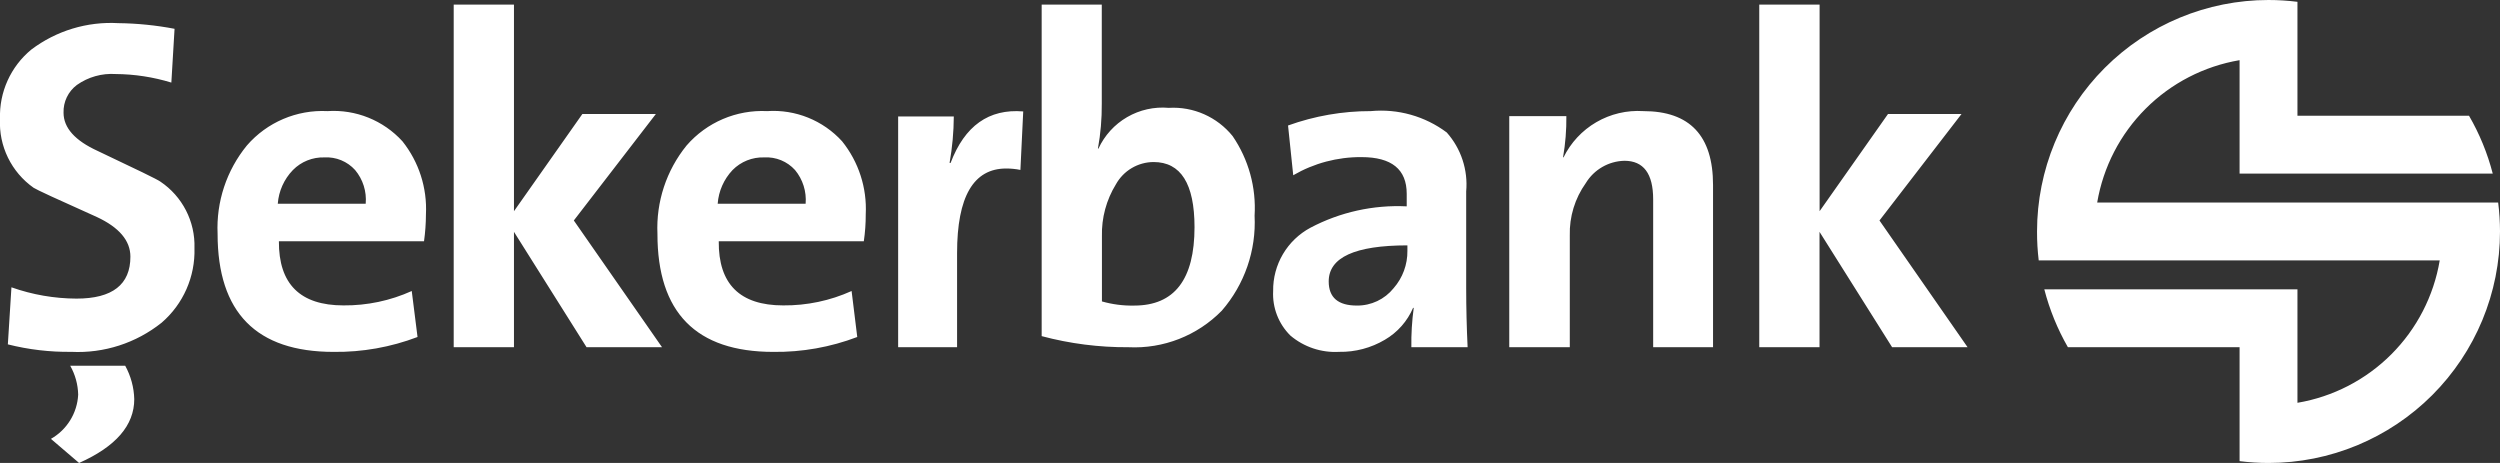 <svg xmlns="http://www.w3.org/2000/svg" width="129.6" height="24" viewBox="0 0 129.6 24">
    <rect x="0" y="0" width="129.6" height="24" fill="#333333" stroke="none"/>
    <defs>
        <clipPath id="clip-path">
            <path id="Path_4" d="M6.491-81.04a3.808 3.808 0 0 1 .469 1.732q0 2.034-2.86 3.308l-1.46-1.249a2.8 2.8 0 0 0 1.413-2.293 3.192 3.192 0 0 0-.414-1.5zM117.6-100a12.283 12.283 0 0 1 1.5.094V-94h8.894a11.891 11.891 0 0 1 1.23 3H116.1v-5.881a9.018 9.018 0 0 0-7.382 7.381h20.787a12.226 12.226 0 0 1 .095 1.5 12 12 0 0 1-12 12 12.2 12.2 0 0 1-1.5-.094V-82h-8.9a12.131 12.131 0 0 1-1.223-3H119.1v5.881a9 9 0 0 0 7.375-7.381h-20.788a12.2 12.2 0 0 1-.087-1.5 12 12 0 0 1 12-12zM6.135-98.8a16.638 16.638 0 0 1 2.914.293l-.166 2.788a10.113 10.113 0 0 0-2.888-.443 3.129 3.129 0 0 0-2.009.566 1.73 1.73 0 0 0-.692 1.438c0 .784.592 1.445 1.77 1.983 2 .947 3.087 1.472 3.247 1.588a4 4 0 0 1 1.77 3.449 4.908 4.908 0 0 1-1.7 3.865A6.956 6.956 0 0 1 3.7-81.76a12.8 12.8 0 0 1-3.293-.388l.186-2.958a10.218 10.218 0 0 0 3.373.586c1.863 0 2.794-.729 2.794-2.174 0-.832-.586-1.52-1.743-2.058q-3.064-1.37-3.274-1.513A4.123 4.123 0 0 1 0-93.838a4.46 4.46 0 0 1 1.623-3.592 6.842 6.842 0 0 1 4.512-1.37zm10.842 4.56a4.83 4.83 0 0 1 3.886 1.565 5.626 5.626 0 0 1 1.218 3.782 10.316 10.316 0 0 1-.1 1.4h-7.523q-.02 3.325 3.348 3.325a8.412 8.412 0 0 0 3.539-.746l.3 2.384a11.823 11.823 0 0 1-4.349.772q-6.012 0-6.016-6.119a6.758 6.758 0 0 1 1.52-4.583 5.183 5.183 0 0 1 4.176-1.78zm54.087 0A5.682 5.682 0 0 1 75-93.132a4.056 4.056 0 0 1 1.007 3.056v4.991c0 1.061.027 2.089.074 3.083h-2.916a13.543 13.543 0 0 1 .121-2.022l-.027-.027a3.518 3.518 0 0 1-1.471 1.666 4.487 4.487 0 0 1-2.364.625 3.593 3.593 0 0 1-2.532-.846A3.03 3.03 0 0 1 66-84.917a3.662 3.662 0 0 1 1.934-3.278 9.689 9.689 0 0 1 4.99-1.108v-.652q0-1.9-2.344-1.9a6.929 6.929 0 0 0-3.539.94l-.269-2.579a12.6 12.6 0 0 1 4.291-.746zm-13.948-5.52v5.137a12.519 12.519 0 0 1-.2 2.328h.027a3.66 3.66 0 0 1 3.644-2.114 3.957 3.957 0 0 1 3.313 1.465 6.6 6.6 0 0 1 1.138 4.127 6.981 6.981 0 0 1-1.7 4.923A6.336 6.336 0 0 1 58.5-82a17.026 17.026 0 0 1-4.5-.575V-99.76zm-17.347 5.52a4.821 4.821 0 0 1 3.886 1.565 5.594 5.594 0 0 1 1.225 3.782 9.315 9.315 0 0 1-.1 1.4h-7.52q-.031 3.325 3.341 3.325a8.443 8.443 0 0 0 3.546-.746l.293 2.384a11.823 11.823 0 0 1-4.349.772q-6.012 0-6.009-6.119a6.789 6.789 0 0 1 1.511-4.581 5.192 5.192 0 0 1 4.176-1.782zm-13.125-5.52v10.708l3.546-5.038H34l-4.253 5.52L34.32-82h-3.913l-3.763-5.981V-82H23.52v-17.76zm26.4 5.536l-.146 3.033a3.691 3.691 0 0 0-.736-.074q-2.547 0-2.547 4.381V-82H46.56v-11.963h2.885a14.258 14.258 0 0 1-.219 2.409h.053q1.095-2.888 3.761-2.67zm32.145-.016q3.615 0 3.615 3.829V-82H85.7v-7.665q0-2-1.491-2a2.409 2.409 0 0 0-2 1.155 4.477 4.477 0 0 0-.831 2.721V-82H78.24v-11.978h2.96a11.658 11.658 0 0 1-.17 2.123l.02.02a4.3 4.3 0 0 1 4.135-2.405zm9.139-5.52v10.708l3.546-5.038h3.811l-4.253 5.52L102-82h-3.913l-3.763-5.981V-82H91.2v-17.76zM72.96-87.28q-4.077 0-4.08 1.867c0 .838.488 1.253 1.459 1.253a2.411 2.411 0 0 0 1.906-.9A2.892 2.892 0 0 0 72.96-87zM59.8-91.6a2.246 2.246 0 0 0-1.951 1.155 4.9 4.9 0 0 0-.725 2.693v3.378a5.648 5.648 0 0 0 1.672.215c2.09 0 3.128-1.356 3.128-4.069Q61.92-91.6 59.8-91.6zm-20.18-.24a2.2 2.2 0 0 0-1.645.656 2.844 2.844 0 0 0-.77 1.744h4.559a2.423 2.423 0 0 0-.548-1.744 2 2 0 0 0-1.601-.656zm-22.8 0a2.195 2.195 0 0 0-1.637.656 2.812 2.812 0 0 0-.783 1.744h4.558a2.393 2.393 0 0 0-.548-1.744 1.993 1.993 0 0 0-1.595-.656z" class="cls-1" transform="translate(0 100)"/>
        </clipPath>
        <clipPath id="clip-path-2">
            <path id="Path_3" d="M-450-316.24h345.6V-562H-450z" class="cls-1" transform="translate(450 562)"/>
        </clipPath>
        <style>
            .cls-1{fill:#fff}
        </style>
    </defs>
    <g id="Group_302" clip-path="url(#clip-path)">
        <g id="Group_301" clip-path="url(#clip-path-2)" transform="translate(-108 -110.88)">
            <path id="Path_2" d="M-5-78.6h132V-105H-5z" class="cls-1" transform="translate(111.8 214.68)"/>
        </g>
    </g>
</svg>
